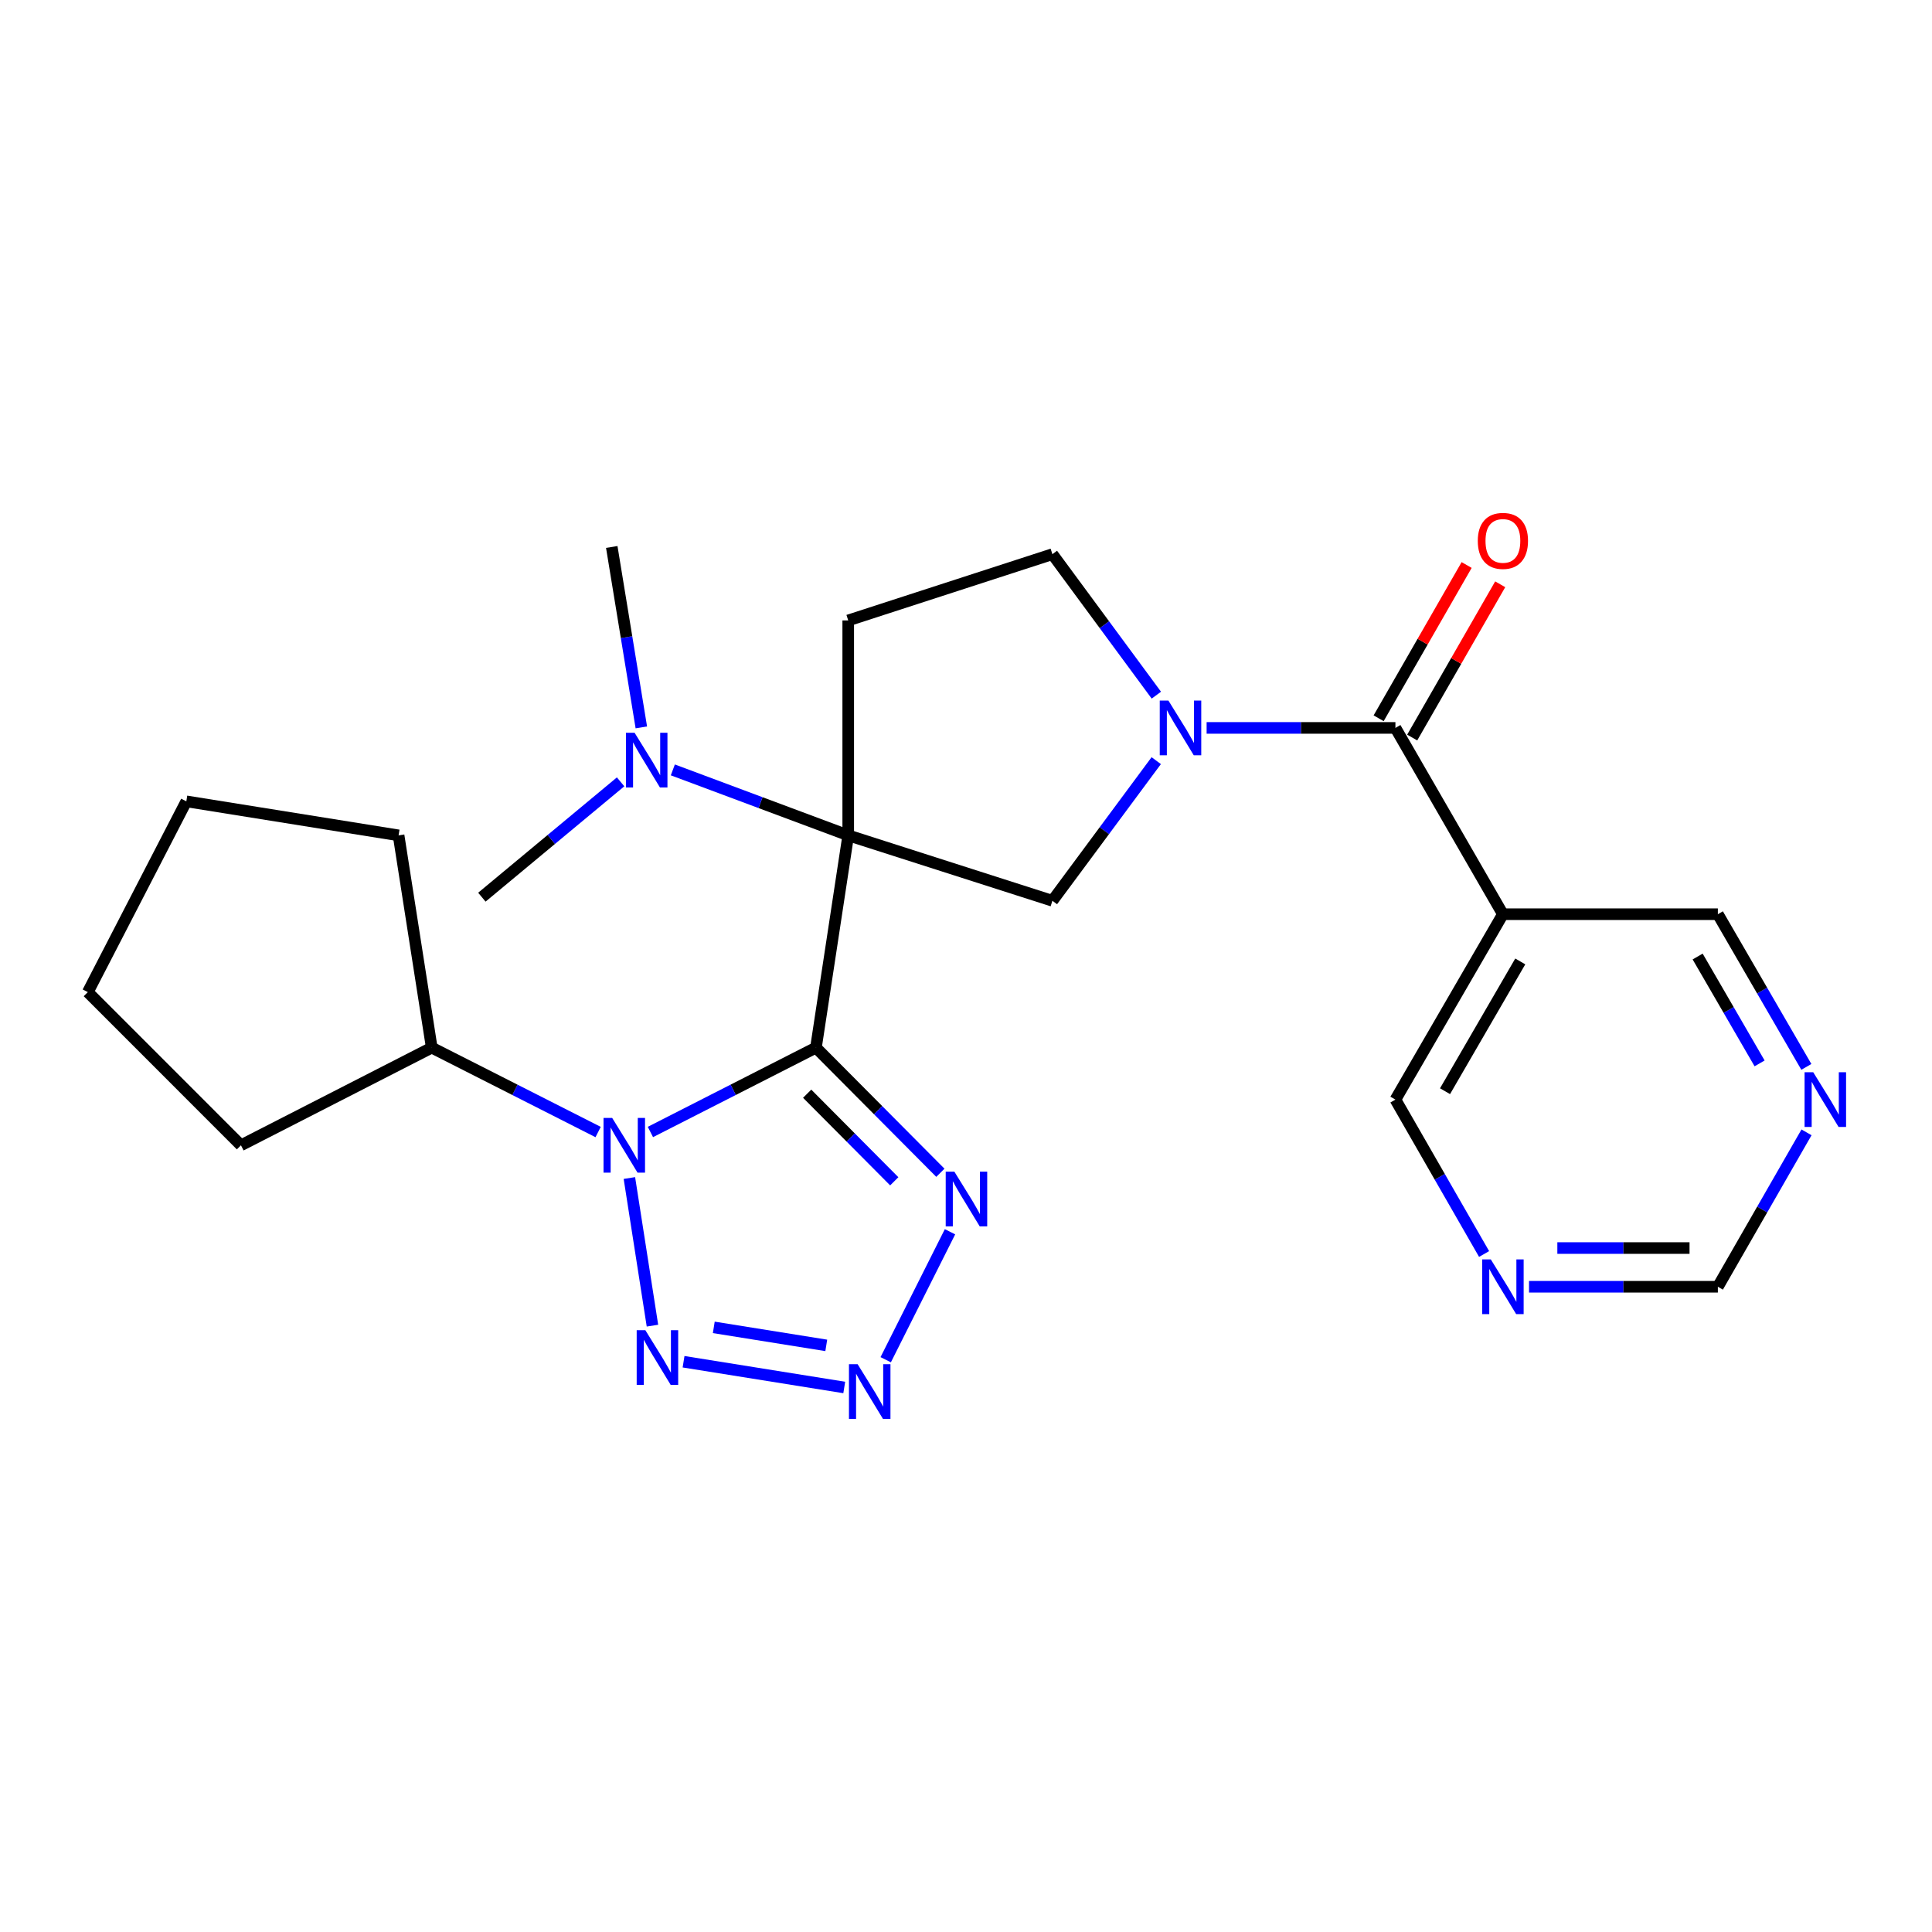 <?xml version='1.0' encoding='iso-8859-1'?>
<svg version='1.1' baseProfile='full'
              xmlns='http://www.w3.org/2000/svg'
                      xmlns:rdkit='http://www.rdkit.org/xml'
                      xmlns:xlink='http://www.w3.org/1999/xlink'
                  xml:space='preserve'
width='1000px' height='1000px' viewBox='0 0 1000 1000'>
<!-- END OF HEADER -->
<rect style='opacity:1.0;fill:#FFFFFF;stroke:none' width='1000' height='1000' x='0' y='0'> </rect>
<path class='bond-0' d='M 422.334,542.259 L 439.042,432.386' style='fill:none;fill-rule:evenodd;stroke:#000000;stroke-width:6px;stroke-linecap:butt;stroke-linejoin:miter;stroke-opacity:1' />
<path class='bond-1' d='M 422.334,542.259 L 379.491,564.086' style='fill:none;fill-rule:evenodd;stroke:#000000;stroke-width:6px;stroke-linecap:butt;stroke-linejoin:miter;stroke-opacity:1' />
<path class='bond-1' d='M 379.491,564.086 L 336.648,585.914' style='fill:none;fill-rule:evenodd;stroke:#0000FF;stroke-width:6px;stroke-linecap:butt;stroke-linejoin:miter;stroke-opacity:1' />
<path class='bond-2' d='M 422.334,542.259 L 454.535,574.644' style='fill:none;fill-rule:evenodd;stroke:#000000;stroke-width:6px;stroke-linecap:butt;stroke-linejoin:miter;stroke-opacity:1' />
<path class='bond-2' d='M 454.535,574.644 L 486.737,607.029' style='fill:none;fill-rule:evenodd;stroke:#0000FF;stroke-width:6px;stroke-linecap:butt;stroke-linejoin:miter;stroke-opacity:1' />
<path class='bond-2' d='M 417.787,566.101 L 440.328,588.771' style='fill:none;fill-rule:evenodd;stroke:#000000;stroke-width:6px;stroke-linecap:butt;stroke-linejoin:miter;stroke-opacity:1' />
<path class='bond-2' d='M 440.328,588.771 L 462.869,611.441' style='fill:none;fill-rule:evenodd;stroke:#0000FF;stroke-width:6px;stroke-linecap:butt;stroke-linejoin:miter;stroke-opacity:1' />
<path class='bond-6' d='M 439.042,432.386 L 544.718,466.246' style='fill:none;fill-rule:evenodd;stroke:#000000;stroke-width:6px;stroke-linecap:butt;stroke-linejoin:miter;stroke-opacity:1' />
<path class='bond-8' d='M 439.042,432.386 L 439.042,321.133' style='fill:none;fill-rule:evenodd;stroke:#000000;stroke-width:6px;stroke-linecap:butt;stroke-linejoin:miter;stroke-opacity:1' />
<path class='bond-10' d='M 439.042,432.386 L 393.65,415.442' style='fill:none;fill-rule:evenodd;stroke:#000000;stroke-width:6px;stroke-linecap:butt;stroke-linejoin:miter;stroke-opacity:1' />
<path class='bond-10' d='M 393.65,415.442 L 348.258,398.498' style='fill:none;fill-rule:evenodd;stroke:#0000FF;stroke-width:6px;stroke-linecap:butt;stroke-linejoin:miter;stroke-opacity:1' />
<path class='bond-3' d='M 325.771,609.744 L 337.709,686.154' style='fill:none;fill-rule:evenodd;stroke:#0000FF;stroke-width:6px;stroke-linecap:butt;stroke-linejoin:miter;stroke-opacity:1' />
<path class='bond-12' d='M 309.591,585.94 L 266.531,564.099' style='fill:none;fill-rule:evenodd;stroke:#0000FF;stroke-width:6px;stroke-linecap:butt;stroke-linejoin:miter;stroke-opacity:1' />
<path class='bond-12' d='M 266.531,564.099 L 223.47,542.259' style='fill:none;fill-rule:evenodd;stroke:#000000;stroke-width:6px;stroke-linecap:butt;stroke-linejoin:miter;stroke-opacity:1' />
<path class='bond-4' d='M 491.722,637.557 L 458.44,703.789' style='fill:none;fill-rule:evenodd;stroke:#0000FF;stroke-width:6px;stroke-linecap:butt;stroke-linejoin:miter;stroke-opacity:1' />
<path class='bond-25' d='M 353.81,704.831 L 436.982,718.152' style='fill:none;fill-rule:evenodd;stroke:#0000FF;stroke-width:6px;stroke-linecap:butt;stroke-linejoin:miter;stroke-opacity:1' />
<path class='bond-25' d='M 369.455,687.046 L 427.675,696.371' style='fill:none;fill-rule:evenodd;stroke:#0000FF;stroke-width:6px;stroke-linecap:butt;stroke-linejoin:miter;stroke-opacity:1' />
<path class='bond-5' d='M 598.468,393.709 L 571.593,429.978' style='fill:none;fill-rule:evenodd;stroke:#0000FF;stroke-width:6px;stroke-linecap:butt;stroke-linejoin:miter;stroke-opacity:1' />
<path class='bond-5' d='M 571.593,429.978 L 544.718,466.246' style='fill:none;fill-rule:evenodd;stroke:#000000;stroke-width:6px;stroke-linecap:butt;stroke-linejoin:miter;stroke-opacity:1' />
<path class='bond-7' d='M 624.545,376.765 L 673.406,376.765' style='fill:none;fill-rule:evenodd;stroke:#0000FF;stroke-width:6px;stroke-linecap:butt;stroke-linejoin:miter;stroke-opacity:1' />
<path class='bond-7' d='M 673.406,376.765 L 722.266,376.765' style='fill:none;fill-rule:evenodd;stroke:#000000;stroke-width:6px;stroke-linecap:butt;stroke-linejoin:miter;stroke-opacity:1' />
<path class='bond-26' d='M 598.524,359.812 L 571.621,323.325' style='fill:none;fill-rule:evenodd;stroke:#0000FF;stroke-width:6px;stroke-linecap:butt;stroke-linejoin:miter;stroke-opacity:1' />
<path class='bond-26' d='M 571.621,323.325 L 544.718,286.839' style='fill:none;fill-rule:evenodd;stroke:#000000;stroke-width:6px;stroke-linecap:butt;stroke-linejoin:miter;stroke-opacity:1' />
<path class='bond-9' d='M 722.266,376.765 L 777.898,473.192' style='fill:none;fill-rule:evenodd;stroke:#000000;stroke-width:6px;stroke-linecap:butt;stroke-linejoin:miter;stroke-opacity:1' />
<path class='bond-13' d='M 730.953,381.754 L 753.73,342.089' style='fill:none;fill-rule:evenodd;stroke:#000000;stroke-width:6px;stroke-linecap:butt;stroke-linejoin:miter;stroke-opacity:1' />
<path class='bond-13' d='M 753.73,342.089 L 776.506,302.424' style='fill:none;fill-rule:evenodd;stroke:#FF0000;stroke-width:6px;stroke-linecap:butt;stroke-linejoin:miter;stroke-opacity:1' />
<path class='bond-13' d='M 713.579,371.777 L 736.355,332.112' style='fill:none;fill-rule:evenodd;stroke:#000000;stroke-width:6px;stroke-linecap:butt;stroke-linejoin:miter;stroke-opacity:1' />
<path class='bond-13' d='M 736.355,332.112 L 759.131,292.447' style='fill:none;fill-rule:evenodd;stroke:#FF0000;stroke-width:6px;stroke-linecap:butt;stroke-linejoin:miter;stroke-opacity:1' />
<path class='bond-11' d='M 439.042,321.133 L 544.718,286.839' style='fill:none;fill-rule:evenodd;stroke:#000000;stroke-width:6px;stroke-linecap:butt;stroke-linejoin:miter;stroke-opacity:1' />
<path class='bond-17' d='M 777.898,473.192 L 722.266,569.151' style='fill:none;fill-rule:evenodd;stroke:#000000;stroke-width:6px;stroke-linecap:butt;stroke-linejoin:miter;stroke-opacity:1' />
<path class='bond-17' d='M 786.887,497.634 L 747.944,564.806' style='fill:none;fill-rule:evenodd;stroke:#000000;stroke-width:6px;stroke-linecap:butt;stroke-linejoin:miter;stroke-opacity:1' />
<path class='bond-18' d='M 777.898,473.192 L 889.162,473.192' style='fill:none;fill-rule:evenodd;stroke:#000000;stroke-width:6px;stroke-linecap:butt;stroke-linejoin:miter;stroke-opacity:1' />
<path class='bond-19' d='M 331.955,376.495 L 324.301,329.803' style='fill:none;fill-rule:evenodd;stroke:#0000FF;stroke-width:6px;stroke-linecap:butt;stroke-linejoin:miter;stroke-opacity:1' />
<path class='bond-19' d='M 324.301,329.803 L 316.647,283.11' style='fill:none;fill-rule:evenodd;stroke:#000000;stroke-width:6px;stroke-linecap:butt;stroke-linejoin:miter;stroke-opacity:1' />
<path class='bond-20' d='M 321.221,404.684 L 285.318,434.53' style='fill:none;fill-rule:evenodd;stroke:#0000FF;stroke-width:6px;stroke-linecap:butt;stroke-linejoin:miter;stroke-opacity:1' />
<path class='bond-20' d='M 285.318,434.53 L 249.416,464.376' style='fill:none;fill-rule:evenodd;stroke:#000000;stroke-width:6px;stroke-linecap:butt;stroke-linejoin:miter;stroke-opacity:1' />
<path class='bond-21' d='M 223.47,542.259 L 206.306,432.386' style='fill:none;fill-rule:evenodd;stroke:#000000;stroke-width:6px;stroke-linecap:butt;stroke-linejoin:miter;stroke-opacity:1' />
<path class='bond-22' d='M 223.47,542.259 L 124.717,592.804' style='fill:none;fill-rule:evenodd;stroke:#000000;stroke-width:6px;stroke-linecap:butt;stroke-linejoin:miter;stroke-opacity:1' />
<path class='bond-14' d='M 934.968,552.218 L 912.065,512.705' style='fill:none;fill-rule:evenodd;stroke:#0000FF;stroke-width:6px;stroke-linecap:butt;stroke-linejoin:miter;stroke-opacity:1' />
<path class='bond-14' d='M 912.065,512.705 L 889.162,473.192' style='fill:none;fill-rule:evenodd;stroke:#000000;stroke-width:6px;stroke-linecap:butt;stroke-linejoin:miter;stroke-opacity:1' />
<path class='bond-14' d='M 910.763,550.411 L 894.731,522.752' style='fill:none;fill-rule:evenodd;stroke:#0000FF;stroke-width:6px;stroke-linecap:butt;stroke-linejoin:miter;stroke-opacity:1' />
<path class='bond-14' d='M 894.731,522.752 L 878.699,495.093' style='fill:none;fill-rule:evenodd;stroke:#000000;stroke-width:6px;stroke-linecap:butt;stroke-linejoin:miter;stroke-opacity:1' />
<path class='bond-16' d='M 935.049,586.103 L 912.106,626.063' style='fill:none;fill-rule:evenodd;stroke:#0000FF;stroke-width:6px;stroke-linecap:butt;stroke-linejoin:miter;stroke-opacity:1' />
<path class='bond-16' d='M 912.106,626.063 L 889.162,666.023' style='fill:none;fill-rule:evenodd;stroke:#000000;stroke-width:6px;stroke-linecap:butt;stroke-linejoin:miter;stroke-opacity:1' />
<path class='bond-15' d='M 768.162,649.07 L 745.214,609.11' style='fill:none;fill-rule:evenodd;stroke:#0000FF;stroke-width:6px;stroke-linecap:butt;stroke-linejoin:miter;stroke-opacity:1' />
<path class='bond-15' d='M 745.214,609.11 L 722.266,569.151' style='fill:none;fill-rule:evenodd;stroke:#000000;stroke-width:6px;stroke-linecap:butt;stroke-linejoin:miter;stroke-opacity:1' />
<path class='bond-28' d='M 791.42,666.023 L 840.291,666.023' style='fill:none;fill-rule:evenodd;stroke:#0000FF;stroke-width:6px;stroke-linecap:butt;stroke-linejoin:miter;stroke-opacity:1' />
<path class='bond-28' d='M 840.291,666.023 L 889.162,666.023' style='fill:none;fill-rule:evenodd;stroke:#000000;stroke-width:6px;stroke-linecap:butt;stroke-linejoin:miter;stroke-opacity:1' />
<path class='bond-28' d='M 806.081,645.987 L 840.291,645.987' style='fill:none;fill-rule:evenodd;stroke:#0000FF;stroke-width:6px;stroke-linecap:butt;stroke-linejoin:miter;stroke-opacity:1' />
<path class='bond-28' d='M 840.291,645.987 L 874.501,645.987' style='fill:none;fill-rule:evenodd;stroke:#000000;stroke-width:6px;stroke-linecap:butt;stroke-linejoin:miter;stroke-opacity:1' />
<path class='bond-24' d='M 206.306,432.386 L 96.445,414.777' style='fill:none;fill-rule:evenodd;stroke:#000000;stroke-width:6px;stroke-linecap:butt;stroke-linejoin:miter;stroke-opacity:1' />
<path class='bond-23' d='M 124.717,592.804 L 45.455,513.519' style='fill:none;fill-rule:evenodd;stroke:#000000;stroke-width:6px;stroke-linecap:butt;stroke-linejoin:miter;stroke-opacity:1' />
<path class='bond-27' d='M 45.455,513.519 L 96.445,414.777' style='fill:none;fill-rule:evenodd;stroke:#000000;stroke-width:6px;stroke-linecap:butt;stroke-linejoin:miter;stroke-opacity:1' />
<path  class='atom-2' d='M 316.865 578.644
L 326.145 593.644
Q 327.065 595.124, 328.545 597.804
Q 330.025 600.484, 330.105 600.644
L 330.105 578.644
L 333.865 578.644
L 333.865 606.964
L 329.985 606.964
L 320.025 590.564
Q 318.865 588.644, 317.625 586.444
Q 316.425 584.244, 316.065 583.564
L 316.065 606.964
L 312.385 606.964
L 312.385 578.644
L 316.865 578.644
' fill='#0000FF'/>
<path  class='atom-3' d='M 493.979 606.449
L 503.259 621.449
Q 504.179 622.929, 505.659 625.609
Q 507.139 628.289, 507.219 628.449
L 507.219 606.449
L 510.979 606.449
L 510.979 634.769
L 507.099 634.769
L 497.139 618.369
Q 495.979 616.449, 494.739 614.249
Q 493.539 612.049, 493.179 611.369
L 493.179 634.769
L 489.499 634.769
L 489.499 606.449
L 493.979 606.449
' fill='#0000FF'/>
<path  class='atom-4' d='M 334.029 688.505
L 343.309 703.505
Q 344.229 704.985, 345.709 707.665
Q 347.189 710.345, 347.269 710.505
L 347.269 688.505
L 351.029 688.505
L 351.029 716.825
L 347.149 716.825
L 337.189 700.425
Q 336.029 698.505, 334.789 696.305
Q 333.589 694.105, 333.229 693.425
L 333.229 716.825
L 329.549 716.825
L 329.549 688.505
L 334.029 688.505
' fill='#0000FF'/>
<path  class='atom-5' d='M 443.901 706.103
L 453.181 721.103
Q 454.101 722.583, 455.581 725.263
Q 457.061 727.943, 457.141 728.103
L 457.141 706.103
L 460.901 706.103
L 460.901 734.423
L 457.021 734.423
L 447.061 718.023
Q 445.901 716.103, 444.661 713.903
Q 443.461 711.703, 443.101 711.023
L 443.101 734.423
L 439.421 734.423
L 439.421 706.103
L 443.901 706.103
' fill='#0000FF'/>
<path  class='atom-6' d='M 604.764 362.605
L 614.044 377.605
Q 614.964 379.085, 616.444 381.765
Q 617.924 384.445, 618.004 384.605
L 618.004 362.605
L 621.764 362.605
L 621.764 390.925
L 617.884 390.925
L 607.924 374.525
Q 606.764 372.605, 605.524 370.405
Q 604.324 368.205, 603.964 367.525
L 603.964 390.925
L 600.284 390.925
L 600.284 362.605
L 604.764 362.605
' fill='#0000FF'/>
<path  class='atom-11' d='M 328.474 379.29
L 337.754 394.29
Q 338.674 395.77, 340.154 398.45
Q 341.634 401.13, 341.714 401.29
L 341.714 379.29
L 345.474 379.29
L 345.474 407.61
L 341.594 407.61
L 331.634 391.21
Q 330.474 389.29, 329.234 387.09
Q 328.034 384.89, 327.674 384.21
L 327.674 407.61
L 323.994 407.61
L 323.994 379.29
L 328.474 379.29
' fill='#0000FF'/>
<path  class='atom-14' d='M 764.898 279.962
Q 764.898 273.162, 768.258 269.362
Q 771.618 265.562, 777.898 265.562
Q 784.178 265.562, 787.538 269.362
Q 790.898 273.162, 790.898 279.962
Q 790.898 286.842, 787.498 290.762
Q 784.098 294.642, 777.898 294.642
Q 771.658 294.642, 768.258 290.762
Q 764.898 286.882, 764.898 279.962
M 777.898 291.442
Q 782.218 291.442, 784.538 288.562
Q 786.898 285.642, 786.898 279.962
Q 786.898 274.402, 784.538 271.602
Q 782.218 268.762, 777.898 268.762
Q 773.578 268.762, 771.218 271.562
Q 768.898 274.362, 768.898 279.962
Q 768.898 285.682, 771.218 288.562
Q 773.578 291.442, 777.898 291.442
' fill='#FF0000'/>
<path  class='atom-15' d='M 938.523 554.991
L 947.803 569.991
Q 948.723 571.471, 950.203 574.151
Q 951.683 576.831, 951.763 576.991
L 951.763 554.991
L 955.523 554.991
L 955.523 583.311
L 951.643 583.311
L 941.683 566.911
Q 940.523 564.991, 939.283 562.791
Q 938.083 560.591, 937.723 559.911
L 937.723 583.311
L 934.043 583.311
L 934.043 554.991
L 938.523 554.991
' fill='#0000FF'/>
<path  class='atom-16' d='M 771.638 651.863
L 780.918 666.863
Q 781.838 668.343, 783.318 671.023
Q 784.798 673.703, 784.878 673.863
L 784.878 651.863
L 788.638 651.863
L 788.638 680.183
L 784.758 680.183
L 774.798 663.783
Q 773.638 661.863, 772.398 659.663
Q 771.198 657.463, 770.838 656.783
L 770.838 680.183
L 767.158 680.183
L 767.158 651.863
L 771.638 651.863
' fill='#0000FF'/>
</svg>
